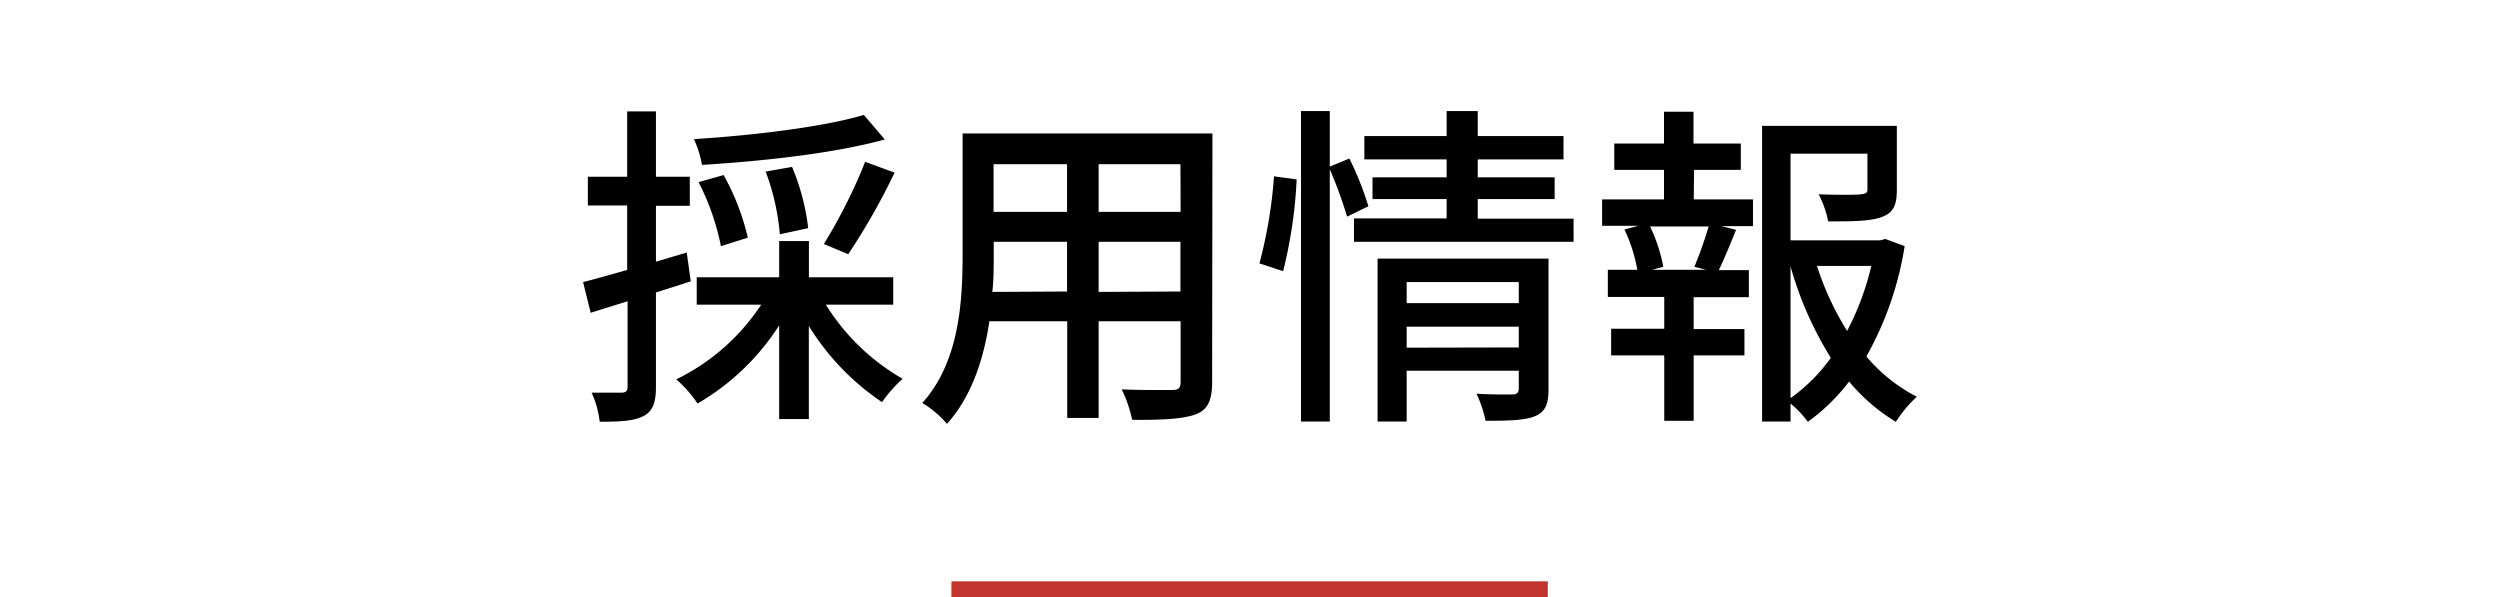 <svg id="レイヤー_1" data-name="レイヤー 1" xmlns="http://www.w3.org/2000/svg" viewBox="0 0 310.2 74.13">
  <defs>
    <style>
      .cls-1 {
        fill: #c2352e;
      }
    </style>
  </defs>
  <g>
    <g>
      <path d="M85.71,34.91l-4.32,1.38V48c0,1.93-.38,3-1.52,3.61s-2.77.72-5.46.72a12,12,0,0,0-1-3.61c1.68,0,3.24,0,3.7,0s.76-.13.76-.72V37.38c-1.64.51-3.2,1-4.58,1.43L72.35,35c1.52-.38,3.41-.92,5.47-1.51v-8H72.94V21.93h4.88V13.82h3.57v8.11h4.2v3.61h-4.2v6.93l3.82-1.14Zm16.76,2.89A27,27,0,0,0,112,47a16.83,16.83,0,0,0-2.56,2.9,31.08,31.08,0,0,1-9.08-9.45V52H96.68V40.37a29.75,29.75,0,0,1-10.13,9.7,15,15,0,0,0-2.64-3A26.45,26.45,0,0,0,94.45,37.8h-8V34.4H96.68V29.91h3.69V34.4h10.46v3.4Zm7.31-20.5C103.73,19,94.7,20,87.1,20.46a12.93,12.93,0,0,0-1-3.2c7.39-.46,16.09-1.51,21.09-3ZM89.45,30.54a30.21,30.21,0,0,0-2.77-7.94l3.11-.88a29.92,29.92,0,0,1,3,7.77Zm7.31-1.47A28.66,28.66,0,0,0,95,21.29l3.28-.58a27.71,27.71,0,0,1,2,7.6Zm5.46,1.21a66.16,66.16,0,0,0,5.13-10.2L111,21.42a82.18,82.18,0,0,1-5.75,10.12Z"/>
      <path d="M150.4,47.42c0,2.27-.55,3.45-2.06,4s-4,.71-7.86.67a16.44,16.44,0,0,0-1.3-3.78c2.69.12,5.46.08,6.26.08s1.05-.25,1.05-1V39.86H136.32v12h-3.9v-12h-9.66c-.68,4.62-2.19,9.33-5.26,12.73A12.63,12.63,0,0,0,114.44,50c4.58-5.08,5-12.52,5-18.44v-15h31Zm-18-11.25V30H123.3v1.68c0,1.43,0,3-.17,4.54Zm-9.12-15.8v5.92h9.12V20.37Zm23.19,0H136.32v5.92h10.17Zm0,15.8V30H136.32v6.22Z"/>
      <path d="M156.27,32.68a57.68,57.68,0,0,0,1.81-10.8l2.81.38a57.88,57.88,0,0,1-1.68,11.39Zm10.88-5.8A54.77,54.77,0,0,0,165,21V52.3h-3.57V13.78H165v6.89l2.43-1a38.85,38.85,0,0,1,2.36,5.92Zm28.1.25V30H168v-2.9H179.5V24.7h-9.2V22h9.2V19.78H169.29v-2.9H179.5v-3.1h3.86v3.1H194v2.9H183.36V22h9.54V24.7h-9.54v2.43Zm-3.11,21.18c0,1.76-.37,2.77-1.63,3.31s-3.28.59-6.18.59a14.78,14.78,0,0,0-1.13-3.36c1.93.13,4,.09,4.49.09s.76-.21.76-.72V46H174.54V52.3h-3.61V32.09h21.21ZM174.54,35v2.61h13.91V35Zm13.91,8.11V40.53H174.54v2.61Z"/>
      <path d="M210.16,24.74h7.35v3.32H213.6l1.81.46c-.71,1.76-1.47,3.61-2.14,5H217v3.36h-6.85v3.95h6.3V44.1h-6.3v8.11H206.5V44.1h-6.59V40.79h6.59V36.84h-7V33.48h3.66a19.42,19.42,0,0,0-1.6-5l1.72-.46h-4.49V24.74h7.68V21.08h-6.17V17.81h6.17V13.86h3.66v3.95H216v3.27h-5.8Zm.08,8.36a50.92,50.92,0,0,0,1.77-5h-7.27a19.87,19.87,0,0,1,1.64,5l-1.39.38h6.68Zm26.09-2.56a41,41,0,0,1-4.75,13.69,20.46,20.46,0,0,0,6.26,5,15.34,15.34,0,0,0-2.6,3.11,22.81,22.81,0,0,1-5.8-5,24.07,24.07,0,0,1-5.13,5,11.91,11.91,0,0,0-2.14-2.27v2.23h-3.53V15.62h16.72v7.94c0,1.81-.38,2.82-1.85,3.36s-3.52.55-6.67.55a12.45,12.45,0,0,0-1.18-3.36c2.39.08,4.62.08,5.25,0s.8-.17.8-.63V19.07h-9.54V29.82H233.3l.63-.17ZM222.17,49.4a21.37,21.37,0,0,0,5-5,43.71,43.71,0,0,1-5-11.34ZM225.45,33a35.88,35.88,0,0,0,3.74,8.06,33.9,33.9,0,0,0,3-8.06Z"/>
    </g>
    <rect class="cls-1" x="118.05" y="72.13" width="74" height="2"/>
  </g>
</svg>
